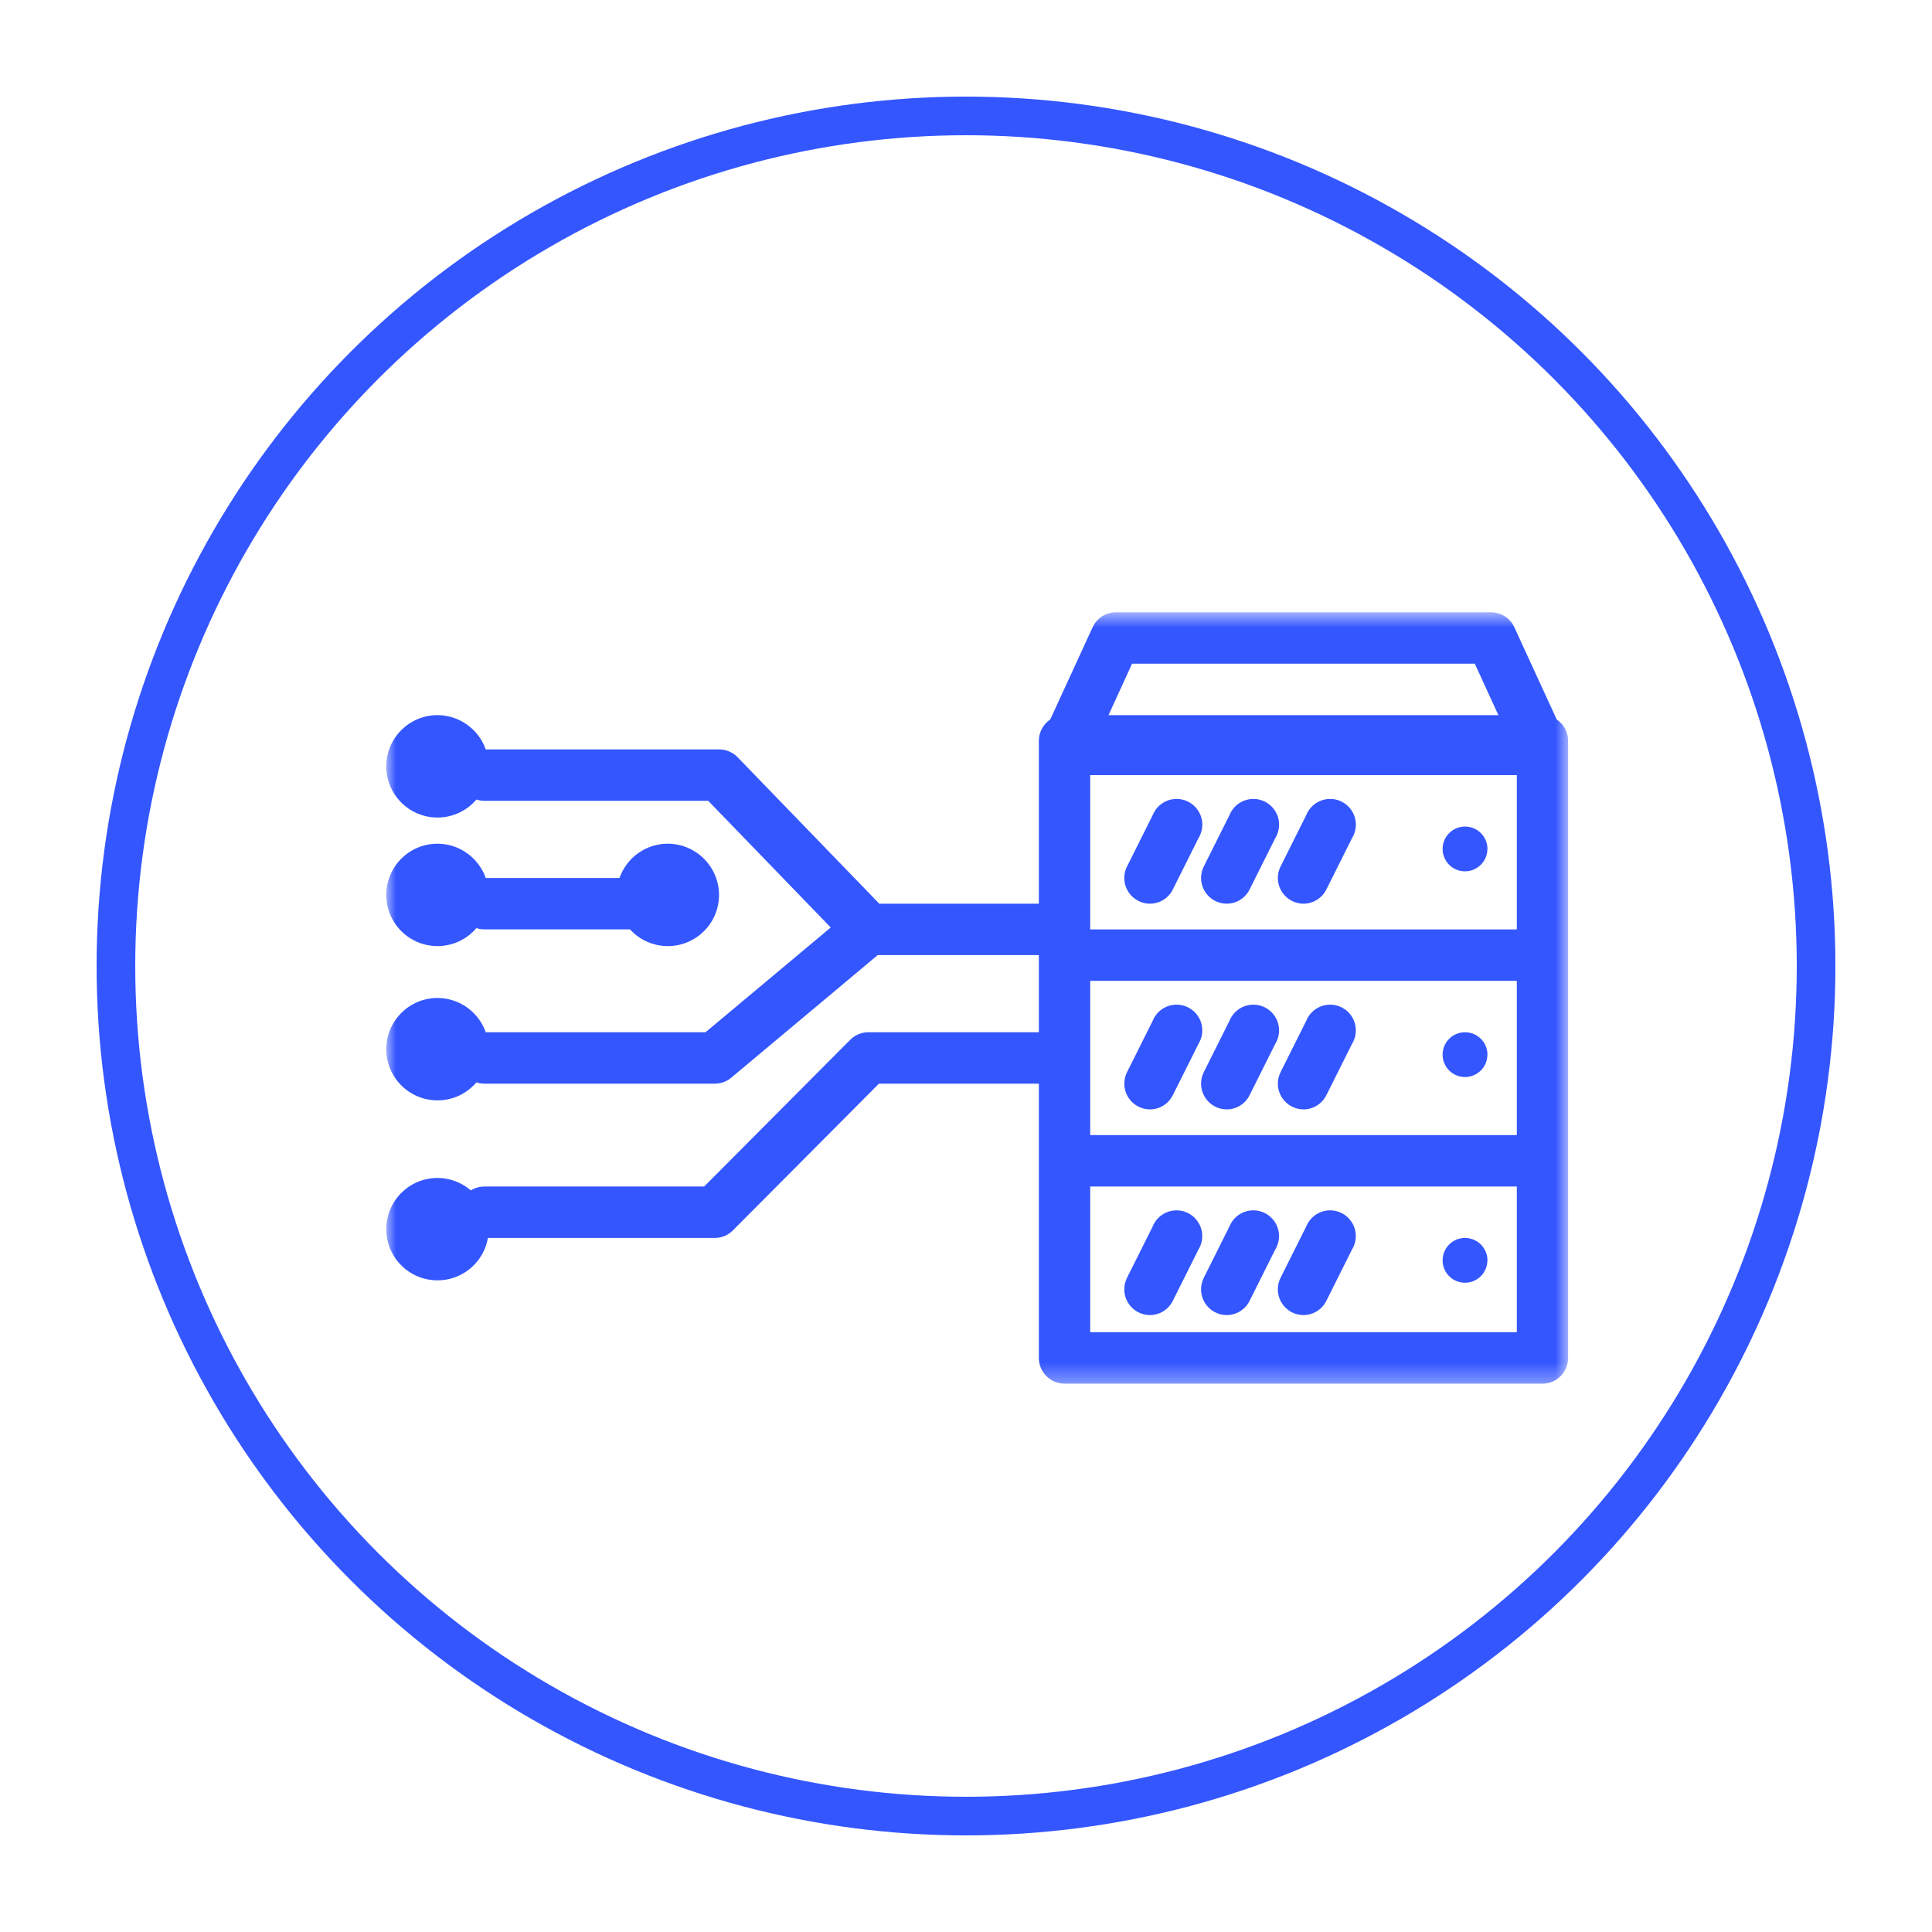 <svg width="100" height="100" viewBox="0 0 100 100" fill="none" xmlns="http://www.w3.org/2000/svg">
<mask id="mask0_378_2559" style="mask-type:luminance" maskUnits="userSpaceOnUse" x="20" y="31" width="62" height="41">
<path d="M81.209 31.666H20V71.666H81.209V31.666Z" fill="white"/>
</mask>
<g mask="url(#mask0_378_2559)">
<path d="M79.834 71.618H55.102C54.749 71.618 54.411 71.478 54.161 71.228C53.912 70.978 53.771 70.64 53.771 70.287V38.346C53.771 37.994 53.912 37.655 54.161 37.405C54.411 37.156 54.749 37.016 55.102 37.016H79.834C80.187 37.016 80.525 37.156 80.775 37.405C81.025 37.655 81.165 37.994 81.165 38.346V70.287C81.165 71.022 80.569 71.618 79.834 71.618ZM56.428 68.956H78.51V39.677H56.428V68.956ZM79.834 40.12H55.102C54.651 40.116 54.231 39.884 53.989 39.502C53.747 39.12 53.715 38.642 53.905 38.231L56.555 32.465C56.771 31.997 57.237 31.696 57.753 31.692H77.183C77.699 31.696 78.165 31.997 78.381 32.465L81.031 38.231C81.22 38.642 81.188 39.12 80.947 39.502C80.704 39.883 80.286 40.116 79.834 40.12ZM57.173 37.459H77.76L76.336 34.353H58.596L57.173 37.459ZM79.392 50.767H55.544C54.809 50.767 54.213 50.171 54.213 49.436C54.213 48.701 54.809 48.106 55.544 48.106H79.392C80.127 48.106 80.723 48.702 80.723 49.436C80.723 50.171 80.127 50.767 79.392 50.767ZM79.392 61.414H55.544C54.809 61.414 54.213 60.818 54.213 60.083C54.213 59.348 54.809 58.752 55.544 58.752H79.392C80.127 58.752 80.723 59.349 80.723 60.083C80.723 60.818 80.127 61.414 79.392 61.414ZM59.518 46.775C59.313 46.775 59.111 46.726 58.927 46.633C58.27 46.303 58.005 45.504 58.335 44.848L59.666 42.186C59.853 41.721 60.287 41.401 60.787 41.358C61.286 41.315 61.768 41.557 62.032 41.984C62.296 42.41 62.297 42.949 62.036 43.377L60.705 46.039C60.482 46.49 60.022 46.775 59.518 46.775ZM63.492 46.775C63.286 46.775 63.084 46.727 62.901 46.633C62.244 46.303 61.979 45.504 62.309 44.848L63.64 42.186C63.827 41.721 64.261 41.401 64.761 41.358C65.26 41.315 65.742 41.557 66.006 41.984C66.27 42.41 66.272 42.949 66.01 43.377L64.679 46.039C64.456 46.49 63.995 46.775 63.492 46.775ZM67.466 46.775C67.261 46.775 67.059 46.726 66.875 46.633C66.218 46.303 65.953 45.504 66.283 44.848L67.613 42.186C67.801 41.721 68.234 41.401 68.734 41.358C69.234 41.315 69.715 41.557 69.98 41.984C70.244 42.41 70.245 42.949 69.984 43.377L68.653 46.039C68.429 46.488 67.97 46.773 67.468 46.775H67.466ZM59.517 57.422C59.057 57.419 58.631 57.179 58.39 56.787C58.149 56.396 58.129 55.907 58.334 55.496L59.665 52.834C59.852 52.369 60.286 52.049 60.786 52.006C61.285 51.963 61.767 52.206 62.031 52.632C62.295 53.059 62.297 53.597 62.035 54.026L60.704 56.687C60.481 57.137 60.021 57.422 59.519 57.422H59.517ZM63.491 57.422C63.031 57.419 62.605 57.179 62.364 56.787C62.123 56.396 62.102 55.907 62.308 55.496L63.639 52.834C63.826 52.369 64.26 52.049 64.76 52.006C65.259 51.963 65.741 52.206 66.005 52.632C66.269 53.059 66.271 53.597 66.009 54.026L64.678 56.687C64.455 57.137 63.995 57.422 63.492 57.422H63.491ZM67.465 57.422C67.005 57.419 66.579 57.179 66.338 56.787C66.098 56.396 66.076 55.907 66.282 55.496L67.612 52.834C67.8 52.369 68.233 52.049 68.733 52.006C69.233 51.963 69.714 52.206 69.979 52.632C70.242 53.059 70.244 53.597 69.983 54.026L68.652 56.687C68.428 57.135 67.97 57.42 67.468 57.422H67.465ZM59.516 68.069C59.056 68.066 58.63 67.826 58.389 67.434C58.148 67.042 58.127 66.554 58.332 66.143L59.663 63.481C59.851 63.016 60.284 62.696 60.784 62.653C61.284 62.61 61.765 62.852 62.029 63.279C62.294 63.705 62.295 64.244 62.034 64.672L60.703 67.334C60.48 67.784 60.02 68.068 59.519 68.068H59.516V68.069ZM63.49 68.069C63.029 68.066 62.604 67.826 62.363 67.434C62.122 67.042 62.101 66.554 62.306 66.143L63.637 63.481C63.825 63.016 64.258 62.696 64.758 62.653C65.258 62.61 65.739 62.852 66.004 63.279C66.268 63.705 66.269 64.244 66.008 64.672L64.677 67.334C64.454 67.784 63.995 68.068 63.492 68.068H63.49V68.069ZM67.463 68.069C67.004 68.066 66.577 67.826 66.337 67.434C66.096 67.042 66.075 66.554 66.28 66.143L67.611 63.481C67.799 63.016 68.232 62.696 68.732 62.653C69.232 62.61 69.713 62.852 69.977 63.279C70.241 63.705 70.243 64.244 69.981 64.672L68.65 67.334C68.426 67.782 67.969 68.066 67.467 68.068H67.463V68.069ZM76.987 65.24C76.984 65.88 76.464 66.396 75.824 66.394C75.185 66.392 74.668 65.873 74.669 65.233C74.67 64.594 75.189 64.076 75.828 64.076C76.137 64.075 76.433 64.198 76.651 64.416C76.87 64.635 76.992 64.931 76.991 65.24H76.987V65.24ZM76.987 54.594C76.984 55.233 76.464 55.749 75.824 55.747C75.185 55.745 74.668 55.226 74.669 54.586C74.67 53.947 75.189 53.429 75.828 53.429C76.137 53.428 76.433 53.551 76.651 53.77C76.87 53.988 76.992 54.284 76.991 54.593H76.987V54.594ZM76.987 43.947C76.984 44.586 76.464 45.102 75.824 45.1C75.185 45.098 74.668 44.579 74.669 43.939C74.67 43.3 75.189 42.782 75.828 42.782C76.137 42.781 76.433 42.904 76.651 43.122C76.87 43.341 76.992 43.637 76.991 43.946H76.987V43.947ZM54.216 49.436H44.945C44.588 49.437 44.246 49.293 43.996 49.037L36.658 41.451H25.079C24.345 41.451 23.748 40.856 23.748 40.121C23.748 39.386 24.345 38.79 25.079 38.79H37.223C37.581 38.789 37.924 38.933 38.174 39.189L45.512 46.775H54.227C54.962 46.777 55.556 47.375 55.554 48.11C55.552 48.845 54.955 49.439 54.22 49.437H54.216V49.436ZM36.993 56.09H25.073C24.338 56.09 23.742 55.494 23.742 54.76C23.742 54.025 24.338 53.429 25.073 53.429H36.518L44.104 47.083C44.373 46.858 44.721 46.749 45.071 46.781C45.421 46.813 45.744 46.983 45.967 47.254C46.438 47.818 46.362 48.657 45.798 49.128L37.849 55.782C37.61 55.982 37.308 56.092 36.997 56.091H36.993V56.09ZM33.019 48.105H25.073C24.338 48.105 23.742 47.509 23.742 46.774C23.742 46.039 24.338 45.444 25.073 45.444H33.022C33.757 45.444 34.352 46.04 34.352 46.774C34.352 47.509 33.757 48.105 33.022 48.105H33.019ZM36.993 64.076H25.073C24.338 64.076 23.742 63.48 23.742 62.745C23.742 62.01 24.338 61.414 25.073 61.414H36.447L44.008 53.819C44.255 53.571 44.59 53.43 44.94 53.429H54.213C54.948 53.429 55.543 54.025 55.543 54.76C55.543 55.494 54.948 56.09 54.213 56.09H45.495L37.933 63.686C37.685 63.935 37.349 64.075 36.997 64.076H36.993ZM25.293 39.677C25.287 41.139 24.097 42.319 22.636 42.315C21.174 42.31 19.992 41.123 19.994 39.661C19.997 38.199 21.182 37.015 22.644 37.015C24.109 37.022 25.293 38.212 25.293 39.677ZM25.293 46.332C25.287 47.793 24.097 48.974 22.636 48.969C21.174 48.965 19.992 47.777 19.994 46.316C19.997 44.853 21.182 43.67 22.644 43.67C24.109 43.676 25.293 44.866 25.293 46.332ZM25.293 54.317C25.287 55.779 24.097 56.959 22.636 56.955C21.174 56.95 19.992 55.763 19.994 54.301C19.997 52.839 21.182 51.655 22.644 51.655C24.109 51.661 25.293 52.851 25.293 54.317ZM25.293 63.633C25.287 65.095 24.097 66.275 22.636 66.27C21.174 66.266 19.992 65.079 19.994 63.617C19.997 62.155 21.182 60.971 22.644 60.971C24.109 60.977 25.293 62.167 25.293 63.633ZM37.217 46.332C37.21 47.793 36.021 48.974 34.559 48.969C33.098 48.965 31.915 47.777 31.918 46.316C31.92 44.853 33.106 43.67 34.568 43.67C36.032 43.676 37.217 44.866 37.217 46.332Z" fill="#3456FF"/>
</g>
<circle cx="50" cy="50" r="44" stroke="#3456FF" stroke-width="2"/>
</svg>

